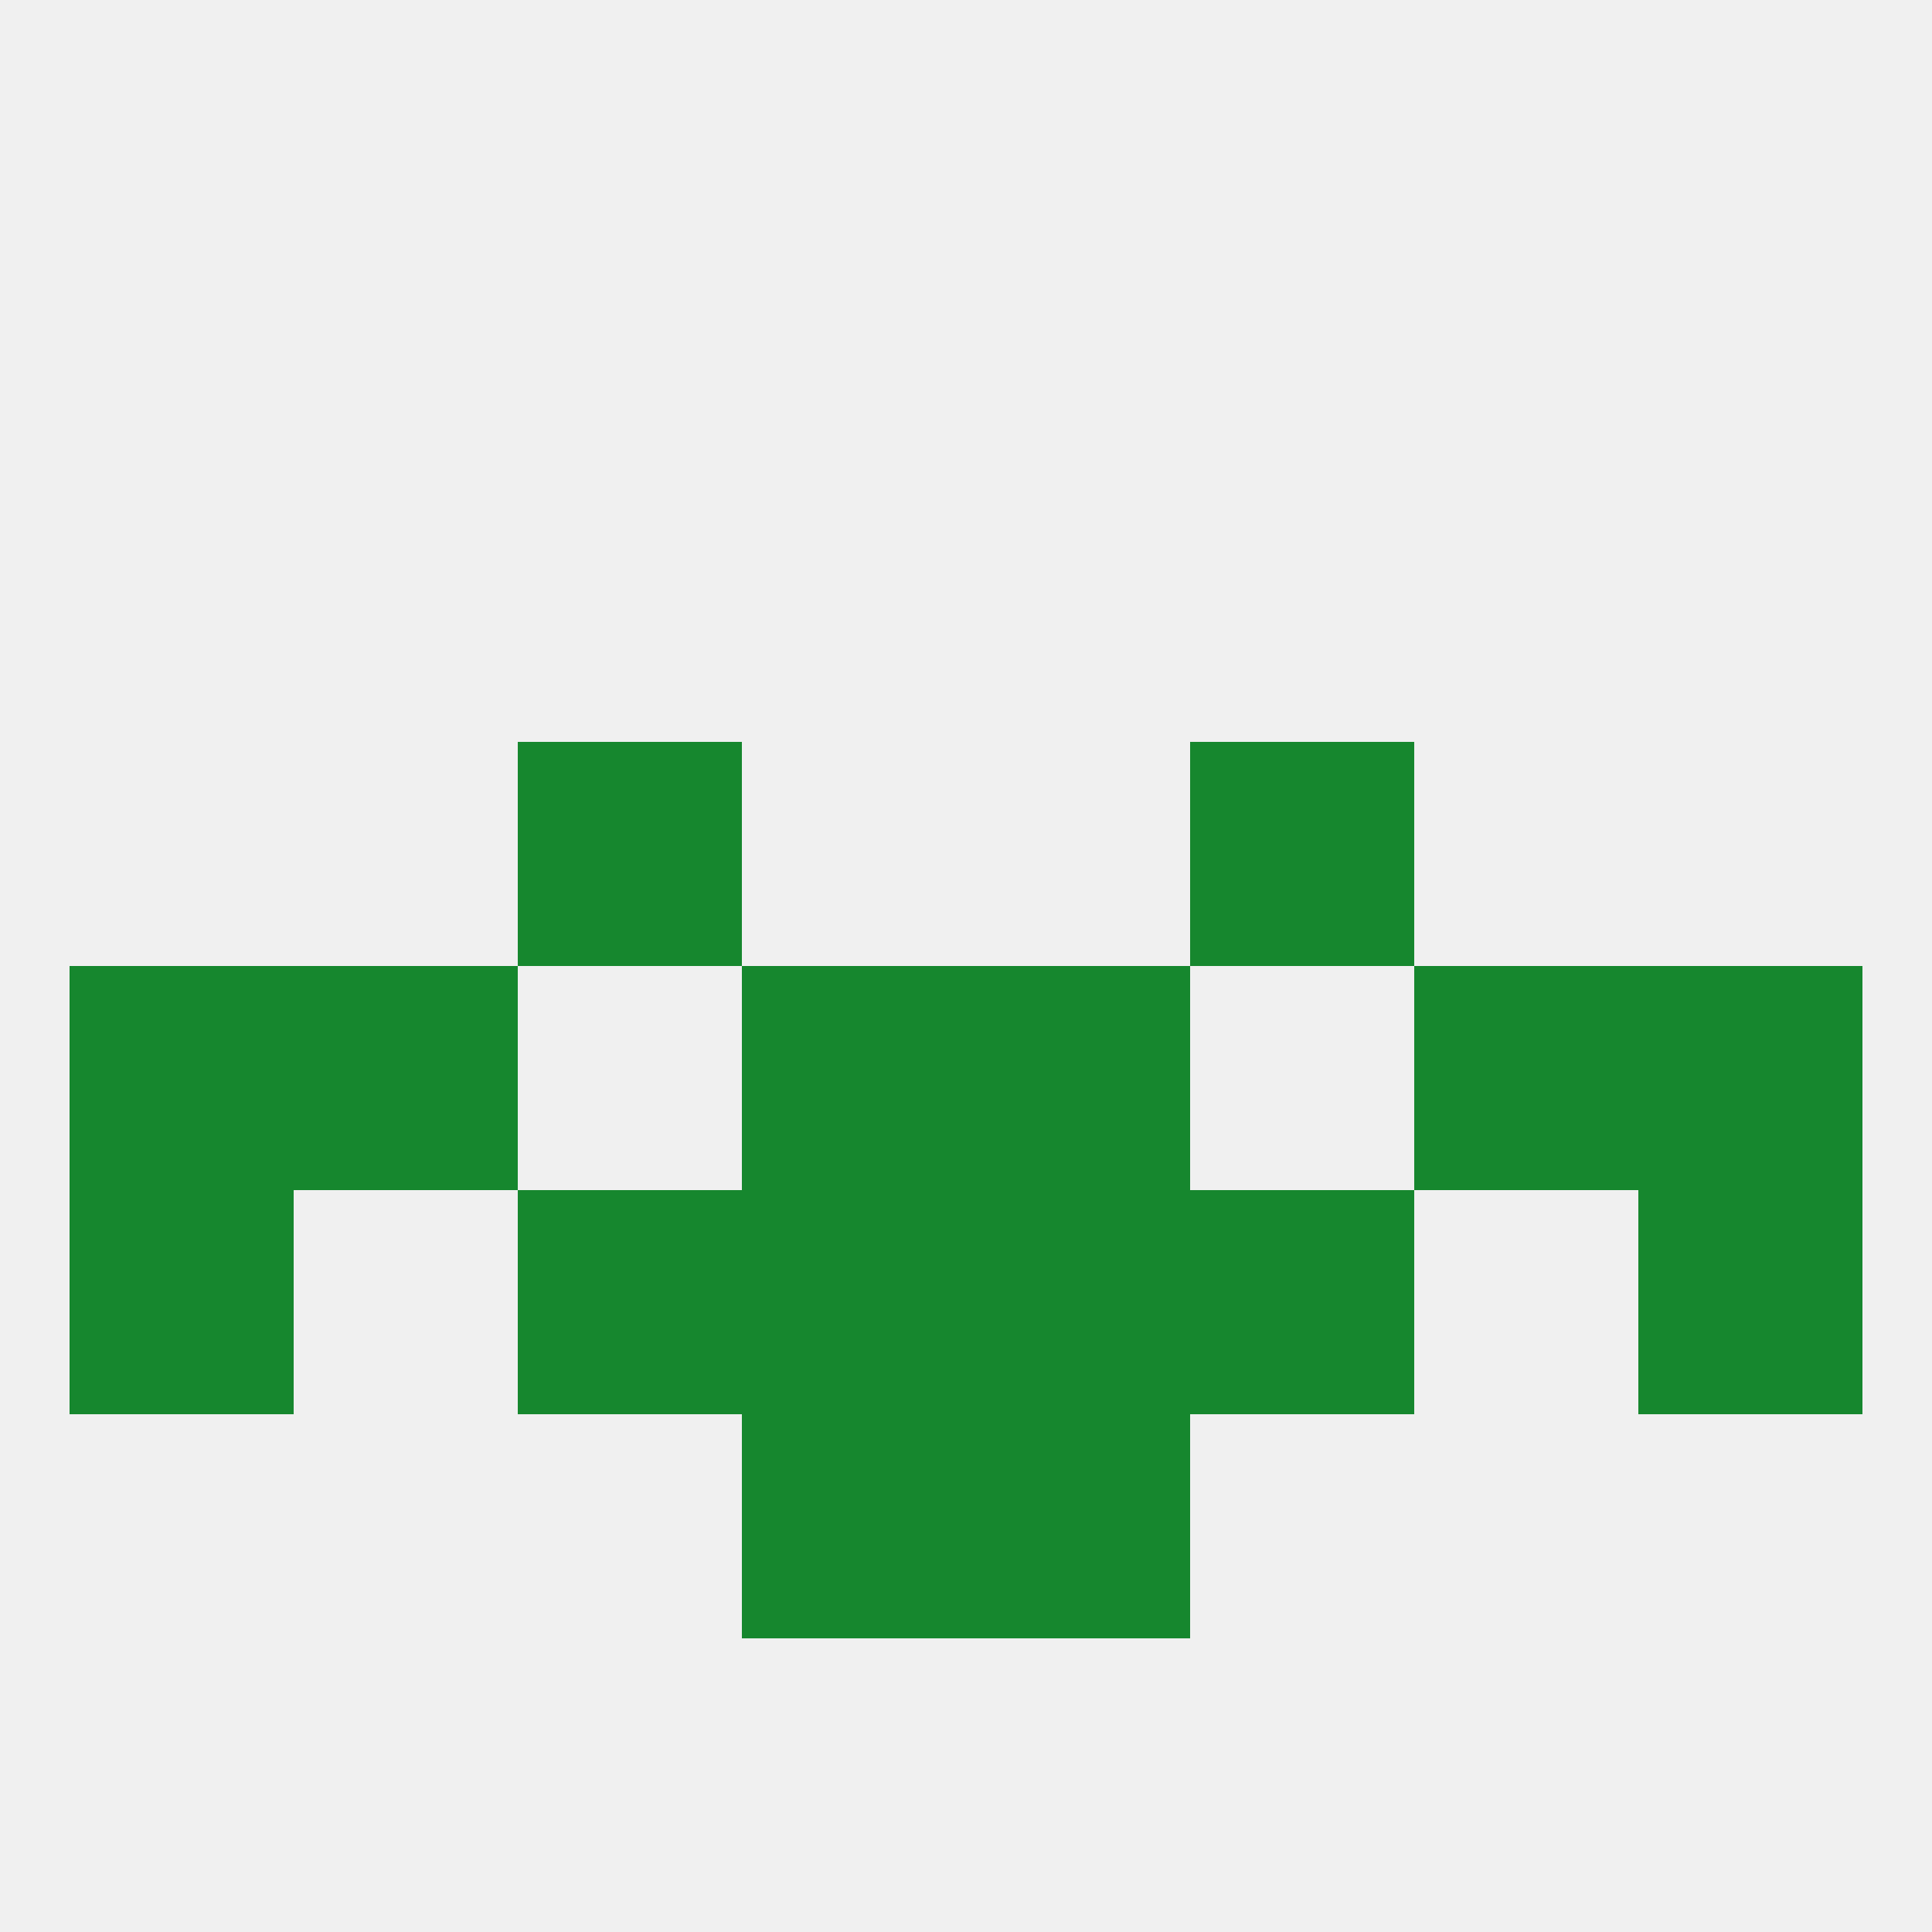 
<!--   <?xml version="1.0"?> -->
<svg version="1.1" baseprofile="full" xmlns="http://www.w3.org/2000/svg" xmlns:xlink="http://www.w3.org/1999/xlink" xmlns:ev="http://www.w3.org/2001/xml-events" width="250" height="250" viewBox="0 0 250 250" >
	<rect width="100%" height="100%" fill="rgba(240,240,240,255)"/>

	<rect x="125" y="183" width="29" height="29" fill="rgba(22,135,46,255)"/>
	<rect x="96" y="183" width="29" height="29" fill="rgba(22,135,46,255)"/>
	<rect x="154" y="96" width="29" height="29" fill="rgba(22,135,46,255)"/>
	<rect x="67" y="96" width="29" height="29" fill="rgba(22,135,46,255)"/>
	<rect x="125" y="125" width="29" height="29" fill="rgba(22,135,46,255)"/>
	<rect x="9" y="125" width="29" height="29" fill="rgba(22,135,46,255)"/>
	<rect x="212" y="125" width="29" height="29" fill="rgba(22,135,46,255)"/>
	<rect x="38" y="125" width="29" height="29" fill="rgba(22,135,46,255)"/>
	<rect x="183" y="125" width="29" height="29" fill="rgba(22,135,46,255)"/>
	<rect x="96" y="125" width="29" height="29" fill="rgba(22,135,46,255)"/>
	<rect x="212" y="154" width="29" height="29" fill="rgba(22,135,46,255)"/>
	<rect x="96" y="154" width="29" height="29" fill="rgba(22,135,46,255)"/>
	<rect x="125" y="154" width="29" height="29" fill="rgba(22,135,46,255)"/>
	<rect x="67" y="154" width="29" height="29" fill="rgba(22,135,46,255)"/>
	<rect x="154" y="154" width="29" height="29" fill="rgba(22,135,46,255)"/>
	<rect x="9" y="154" width="29" height="29" fill="rgba(22,135,46,255)"/>
</svg>